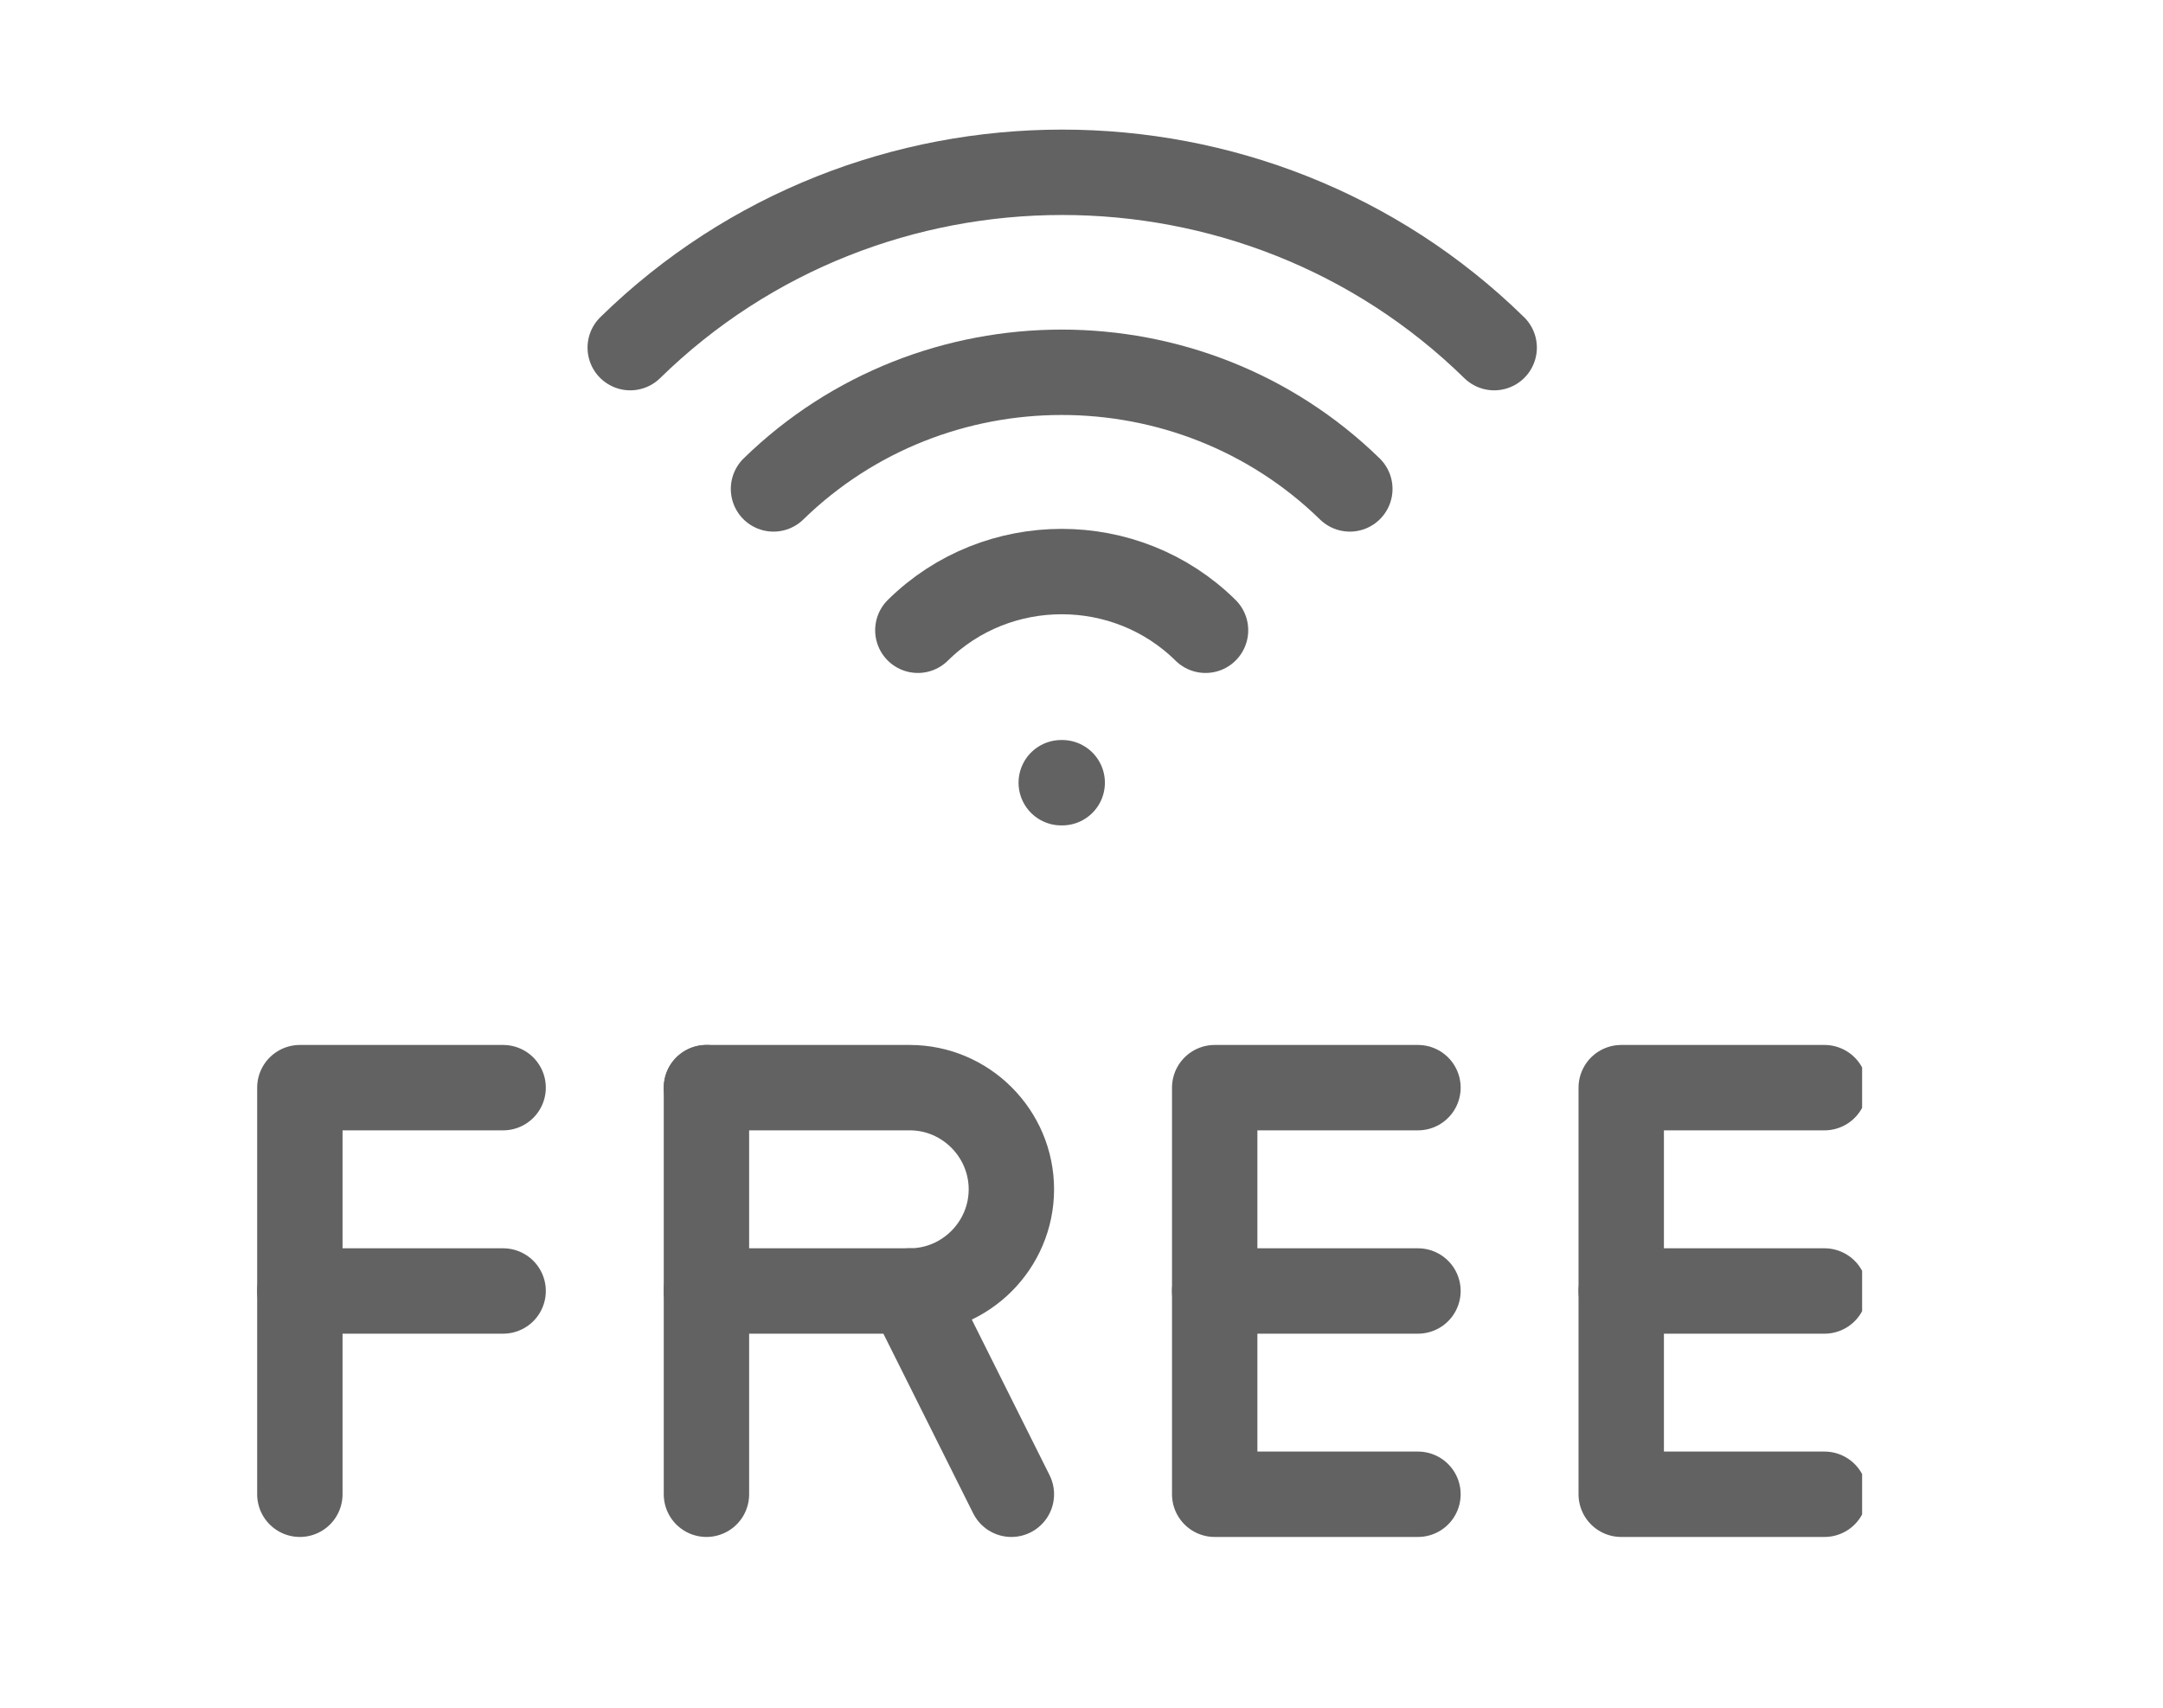 <svg width="38" height="30" viewBox="0 0 38 30" fill="none" xmlns="http://www.w3.org/2000/svg">
<g clip-path="url(#clip0)">
<path d="M21.179 11.072C19.786 9.697 17.518 9.697 16.125 11.072" stroke="#626262" stroke-width="1.5" stroke-miterlimit="10" stroke-linecap="round" stroke-linejoin="round"/>
<path d="M23.714 8.589C20.911 5.857 16.393 5.857 13.589 8.589" stroke="#626262" stroke-width="1.5" stroke-miterlimit="10" stroke-linecap="round" stroke-linejoin="round"/>
<path d="M26.25 6.107C22.054 2 15.268 2 11.072 6.107" stroke="#626262" stroke-width="1.5" stroke-miterlimit="10" stroke-linecap="round" stroke-linejoin="round"/>
<path d="M18.644 13.75H18.661" stroke="#626262" stroke-width="1.5" stroke-miterlimit="10" stroke-linecap="round" stroke-linejoin="round"/>
<path d="M8.839 19.107H5.268V26.25" stroke="#626262" stroke-width="1.5" stroke-miterlimit="10" stroke-linecap="round" stroke-linejoin="round"/>
<path d="M8.839 22.679H5.268" stroke="#626262" stroke-width="1.5" stroke-miterlimit="10" stroke-linecap="round" stroke-linejoin="round"/>
<path d="M12.411 26.25V19.107" stroke="#626262" stroke-width="1.5" stroke-miterlimit="10" stroke-linecap="round" stroke-linejoin="round"/>
<path d="M12.411 19.107H15.983C16.965 19.107 17.768 19.911 17.768 20.893C17.768 21.875 16.965 22.679 15.983 22.679" stroke="#626262" stroke-width="1.5" stroke-miterlimit="10" stroke-linecap="round" stroke-linejoin="round"/>
<path d="M17.768 26.25L15.983 22.679H12.411" stroke="#626262" stroke-width="1.5" stroke-miterlimit="10" stroke-linecap="round" stroke-linejoin="round"/>
<path d="M24.911 19.107H21.34V26.25H24.911" stroke="#626262" stroke-width="1.5" stroke-miterlimit="10" stroke-linecap="round" stroke-linejoin="round"/>
<path d="M24.911 22.679H21.34" stroke="#626262" stroke-width="1.5" stroke-miterlimit="10" stroke-linecap="round" stroke-linejoin="round"/>
<path d="M32.053 19.107H28.482V26.25H32.053" stroke="#626262" stroke-width="1.5" stroke-miterlimit="10" stroke-linecap="round" stroke-linejoin="round"/>
<path d="M32.053 22.679H28.482" stroke="#626262" stroke-width="1.5" stroke-miterlimit="10" stroke-linecap="round" stroke-linejoin="round"/>
</g>
<defs>
<clipPath id="clip0">
<rect width="28.214" height="30" fill="white" transform="translate(4.5)"/>
</clipPath>
</defs>
</svg>
